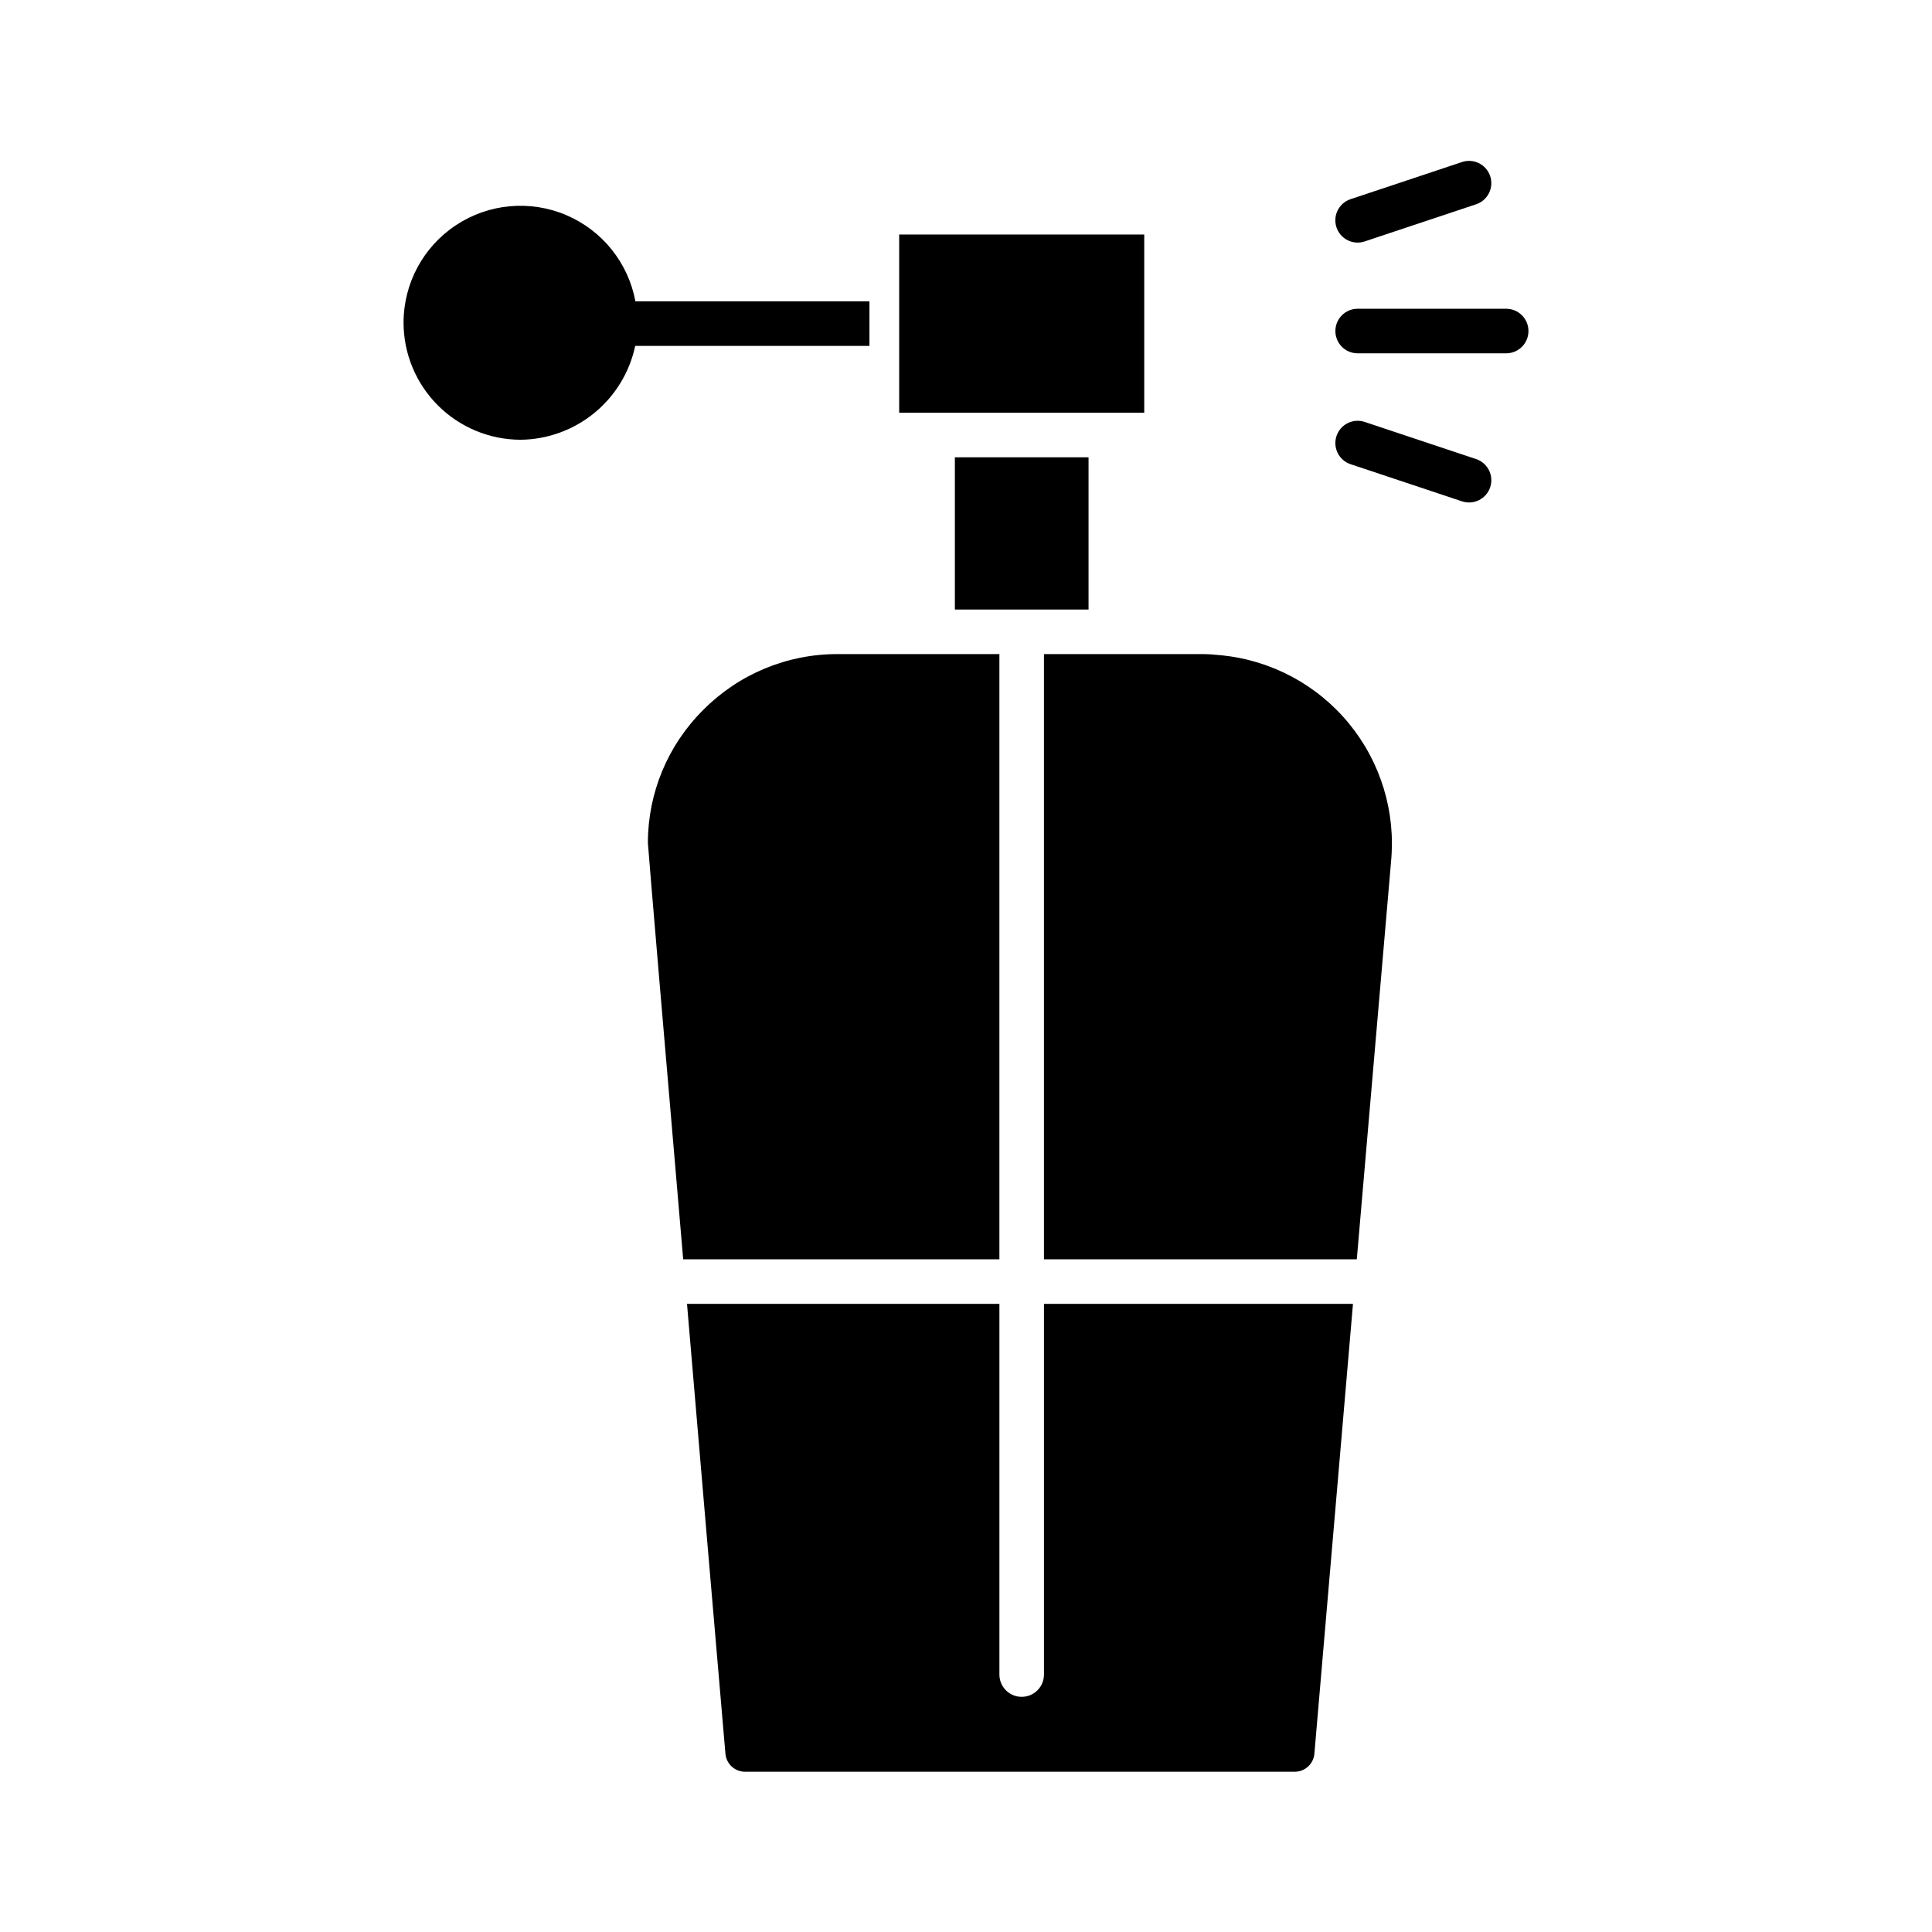 <?xml version="1.0" encoding="UTF-8"?>
<!-- Uploaded to: ICON Repo, www.iconrepo.com, Generator: ICON Repo Mixer Tools -->
<svg fill="#000000" width="800px" height="800px" version="1.1" viewBox="144 144 512 512" xmlns="http://www.w3.org/2000/svg">
 <g>
  <path d="m330.39 332.11c-9.402 9.316-14.691 22.004-14.695 35.242 0.223 3.375 4.453 53.309 9.355 110.38h83.801v-160.39h-42.973c-13.328-0.012-26.102 5.309-35.488 14.77z"/>
  <path d="m397.05 265.19h35.426v40.344h-35.426z"/>
  <path d="m382.29 206.15h64.945v47.23h-64.945z"/>
  <path d="m492.33 608.71 10.223-119.17h-81.891v98.234c0 3.262-2.644 5.906-5.906 5.906-3.262 0-5.902-2.644-5.902-5.906v-98.234h-82.789c3.578 42.312 7.379 86.617 10.184 119.24 0.234 2.574 2.312 4.586 4.891 4.742h146.3c2.602-0.164 4.688-2.215 4.894-4.816z"/>
  <path d="m420.66 477.73h82.906l9.062-105.21h-0.004c1.324-13.25-2.684-26.48-11.129-36.773-8.449-10.293-20.641-16.805-33.895-18.098-1.625-0.16-3.277-0.312-4.91-0.312l-42.031 0.004z"/>
  <path d="m281.94 260.54c7.137-0.074 14.039-2.578 19.562-7.098 5.523-4.519 9.348-10.789 10.832-17.77h62.078v-11.809h-62.02c-1.898-10.219-8.789-18.805-18.355-22.867-9.562-4.059-20.527-3.059-29.195 2.672s-13.887 15.422-13.898 25.816c0.004 8.223 3.269 16.109 9.082 21.93 5.809 5.82 13.688 9.102 21.914 9.125z"/>
  <path d="m497.89 231.73c0 3.262 2.641 5.902 5.902 5.902h39.359c3.262 0 5.906-2.641 5.906-5.902s-2.644-5.906-5.906-5.906h-39.359c-3.262 0-5.902 2.644-5.902 5.906z"/>
  <path d="m503.79 208.29c0.633-0.004 1.266-0.105 1.867-0.309l29.52-9.84h0.004c3.09-1.031 4.762-4.375 3.731-7.469-1.035-3.094-4.379-4.766-7.473-3.731l-29.52 9.84c-2.75 0.914-4.43 3.688-3.965 6.547 0.465 2.863 2.938 4.965 5.836 4.961z"/>
  <path d="m501.92 267.02 29.52 9.84c3.094 1.031 6.438-0.641 7.473-3.731 1.031-3.094-0.641-6.441-3.734-7.473l-29.52-9.84c-3.094-1.031-6.438 0.637-7.469 3.731-1.035 3.094 0.637 6.438 3.731 7.473z"/>
 </g>
</svg>
